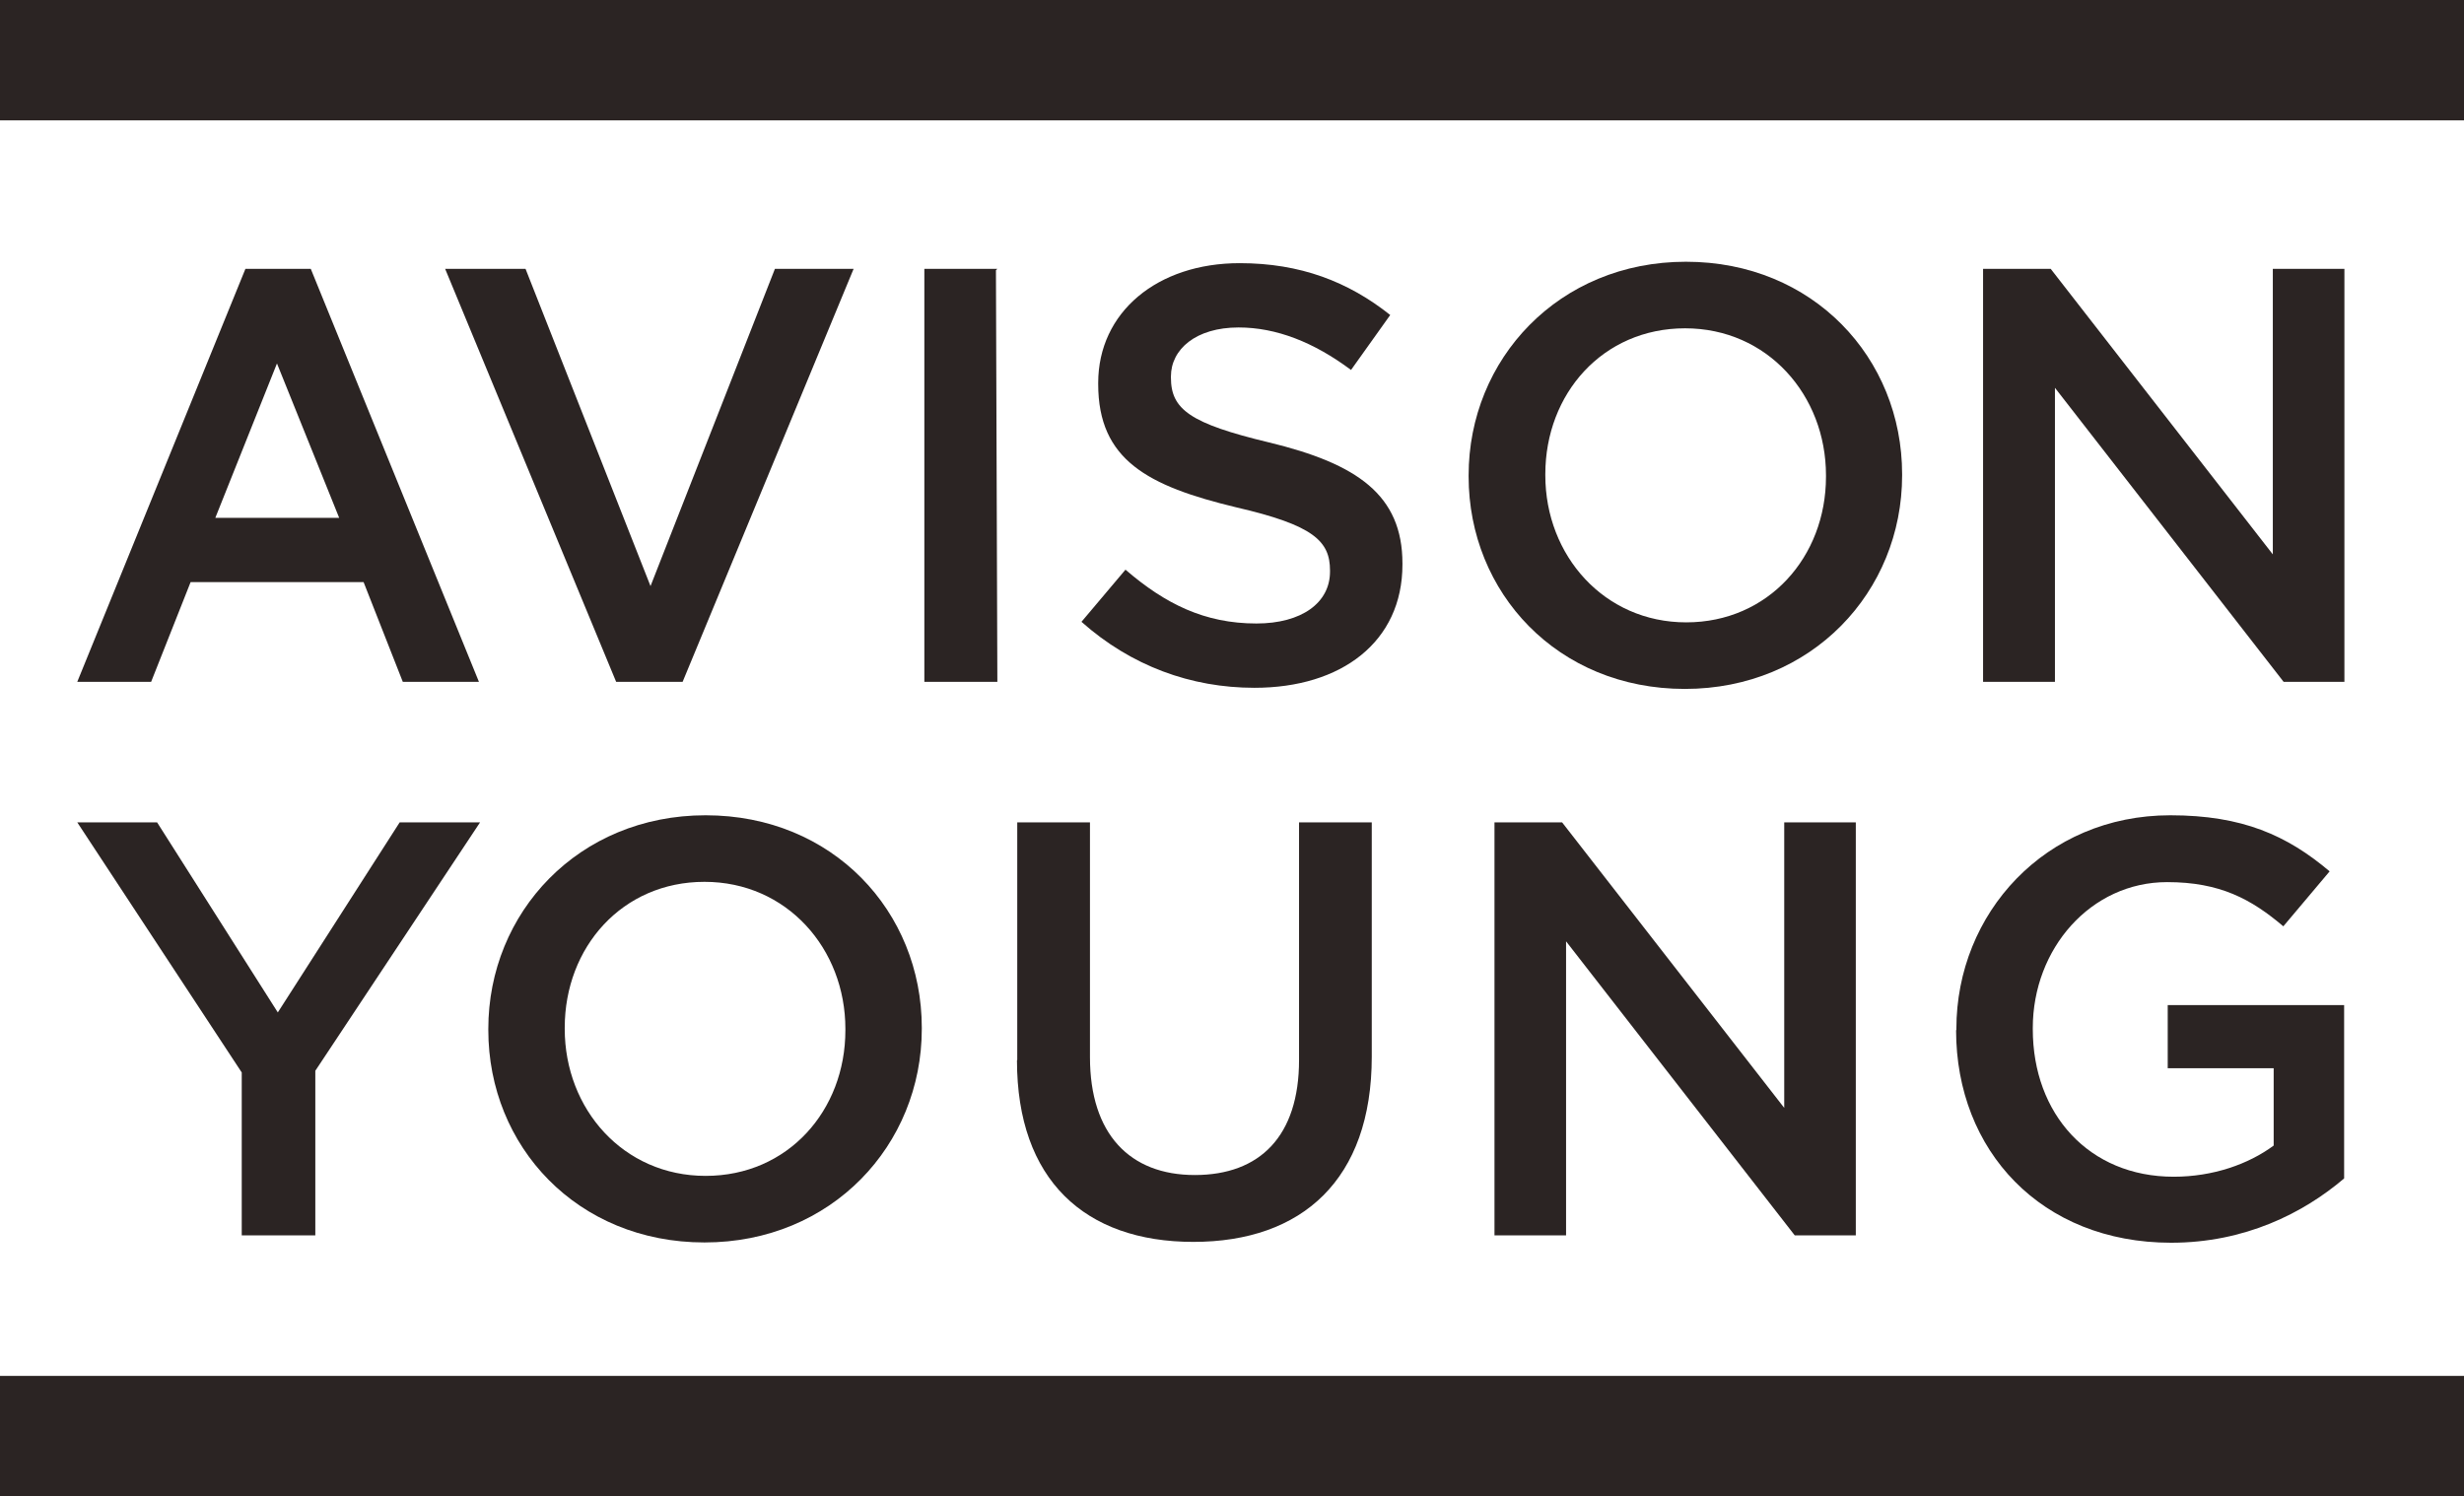 <svg width="219" height="133" viewBox="0 0 219 133" fill="none" xmlns="http://www.w3.org/2000/svg">
<g clip-path="url(#clip0_2014_821)">
<path d="M219 0L218.874 0.126L219 0H0V10.701H219V0Z" fill="#2B2423"/>
<path d="M219 122.299L218.874 122.425L219 122.299H0V133H219V122.299Z" fill="#2B2423"/>
<path d="M27.596 23.895H21.814L6.867 60.608H13.432L16.941 51.744H32.317L35.801 60.608H42.568L27.621 23.895H27.596ZM19.138 46.029L24.617 32.306L30.146 46.029H19.138Z" fill="#2B2423"/>
<path d="M75.87 23.895H68.876L57.818 52.097L46.709 23.895H39.563L54.763 60.608H60.671L75.87 23.895Z" fill="#2B2423"/>
<path d="M88.645 23.895H82.156V60.608H88.645L88.519 24.021L88.645 23.895Z" fill="#2B2423"/>
<mask id="mask0_2014_821" style="mask-type:luminance" maskUnits="userSpaceOnUse" x="0" y="0" width="219" height="133">
<path d="M219 0H0V133H219V0Z" fill="white"/>
</mask>
<g mask="url(#mask0_2014_821)">
<path d="M96.144 55.245L100.032 50.637C103.567 53.684 107.076 55.421 111.671 55.421C115.686 55.421 118.211 53.583 118.211 50.813V50.712C118.211 48.093 116.746 46.684 109.879 45.097C102.027 43.209 97.608 40.892 97.608 34.144V34.043C97.608 27.748 102.86 23.392 110.182 23.392C115.56 23.392 119.826 25.029 123.563 28L120.079 32.885C116.771 30.417 113.439 29.108 110.081 29.108C106.294 29.108 104.072 31.047 104.072 33.464V33.565C104.072 36.385 105.763 37.644 112.807 39.331C120.609 41.219 124.649 43.989 124.649 50.083V50.184C124.649 57.058 119.22 61.137 111.495 61.137C105.864 61.137 100.537 59.198 96.119 55.27" fill="#2B2423"/>
<path d="M130.531 42.352V42.252C130.531 31.928 138.535 23.266 149.846 23.266C161.157 23.266 169.06 31.827 169.06 42.151V42.252C169.06 52.575 161.056 61.237 149.745 61.237C138.434 61.237 130.531 52.676 130.531 42.352ZM162.293 42.352V42.252C162.293 35.126 157.092 29.183 149.77 29.183C142.448 29.183 137.348 35 137.348 42.151V42.252C137.348 49.378 142.575 55.32 149.871 55.32C157.168 55.32 162.293 49.504 162.293 42.378" fill="#2B2423"/>
</g>
<path d="M176.255 23.895H182.264L202.008 49.277V23.895H208.371V60.608H202.968L182.643 34.471V60.608H176.255V23.895Z" fill="#2B2423"/>
<path d="M35.524 73.097L24.692 89.993L13.962 73.097H6.867L21.486 95.331V109.809H28.025V95.18L42.669 73.097H35.524Z" fill="#2B2423"/>
<mask id="mask1_2014_821" style="mask-type:luminance" maskUnits="userSpaceOnUse" x="0" y="0" width="219" height="133">
<path d="M219 0H0V133H219V0Z" fill="white"/>
</mask>
<g mask="url(#mask1_2014_821)">
<path d="M43.401 91.554V91.453C43.401 81.13 51.405 72.468 62.716 72.468C74.027 72.468 81.929 81.029 81.929 91.353V91.453C81.929 101.777 73.926 110.439 62.615 110.439C51.304 110.439 43.401 101.903 43.401 91.554ZM75.138 91.554V91.453C75.138 84.328 69.937 78.385 62.615 78.385C55.293 78.385 50.193 84.202 50.193 91.353V91.453C50.193 98.579 55.394 104.522 62.716 104.522C70.038 104.522 75.138 98.705 75.138 91.579" fill="#2B2423"/>
<path d="M90.413 94.223V73.097H96.876V93.971C96.876 100.795 100.411 104.446 106.193 104.446C111.974 104.446 115.459 100.996 115.459 94.223V73.097H121.922V93.921C121.922 104.874 115.711 110.389 106.066 110.389C96.422 110.389 90.388 104.874 90.388 94.248" fill="#2B2423"/>
</g>
<path d="M132.829 73.097H138.838L158.582 98.478V73.097H164.944V109.809H159.516L139.192 83.673V109.809H132.829V73.097Z" fill="#2B2423"/>
<mask id="mask2_2014_821" style="mask-type:luminance" maskUnits="userSpaceOnUse" x="0" y="0" width="219" height="133">
<path d="M219 0H0V133H219V0Z" fill="white"/>
</mask>
<g mask="url(#mask2_2014_821)">
<path d="M173.882 91.554V91.453C173.882 81.18 181.785 72.468 192.894 72.468C199.307 72.468 203.271 74.255 207.058 77.453L202.942 82.338C200.089 79.921 197.312 78.41 192.616 78.41C185.824 78.41 180.674 84.328 180.674 91.378V91.479C180.674 99.032 185.673 104.597 193.197 104.597C196.681 104.597 199.837 103.489 202.084 101.827V94.953H192.667V89.338H208.346V104.748C204.71 107.845 199.509 110.464 192.97 110.464C181.431 110.464 173.857 102.281 173.857 91.579" fill="#2B2423"/>
</g>
</g>
<defs>
<clipPath id="clip0_2014_821">
<rect width="219" height="133" fill="white"/>
</clipPath>
</defs>
</svg>
